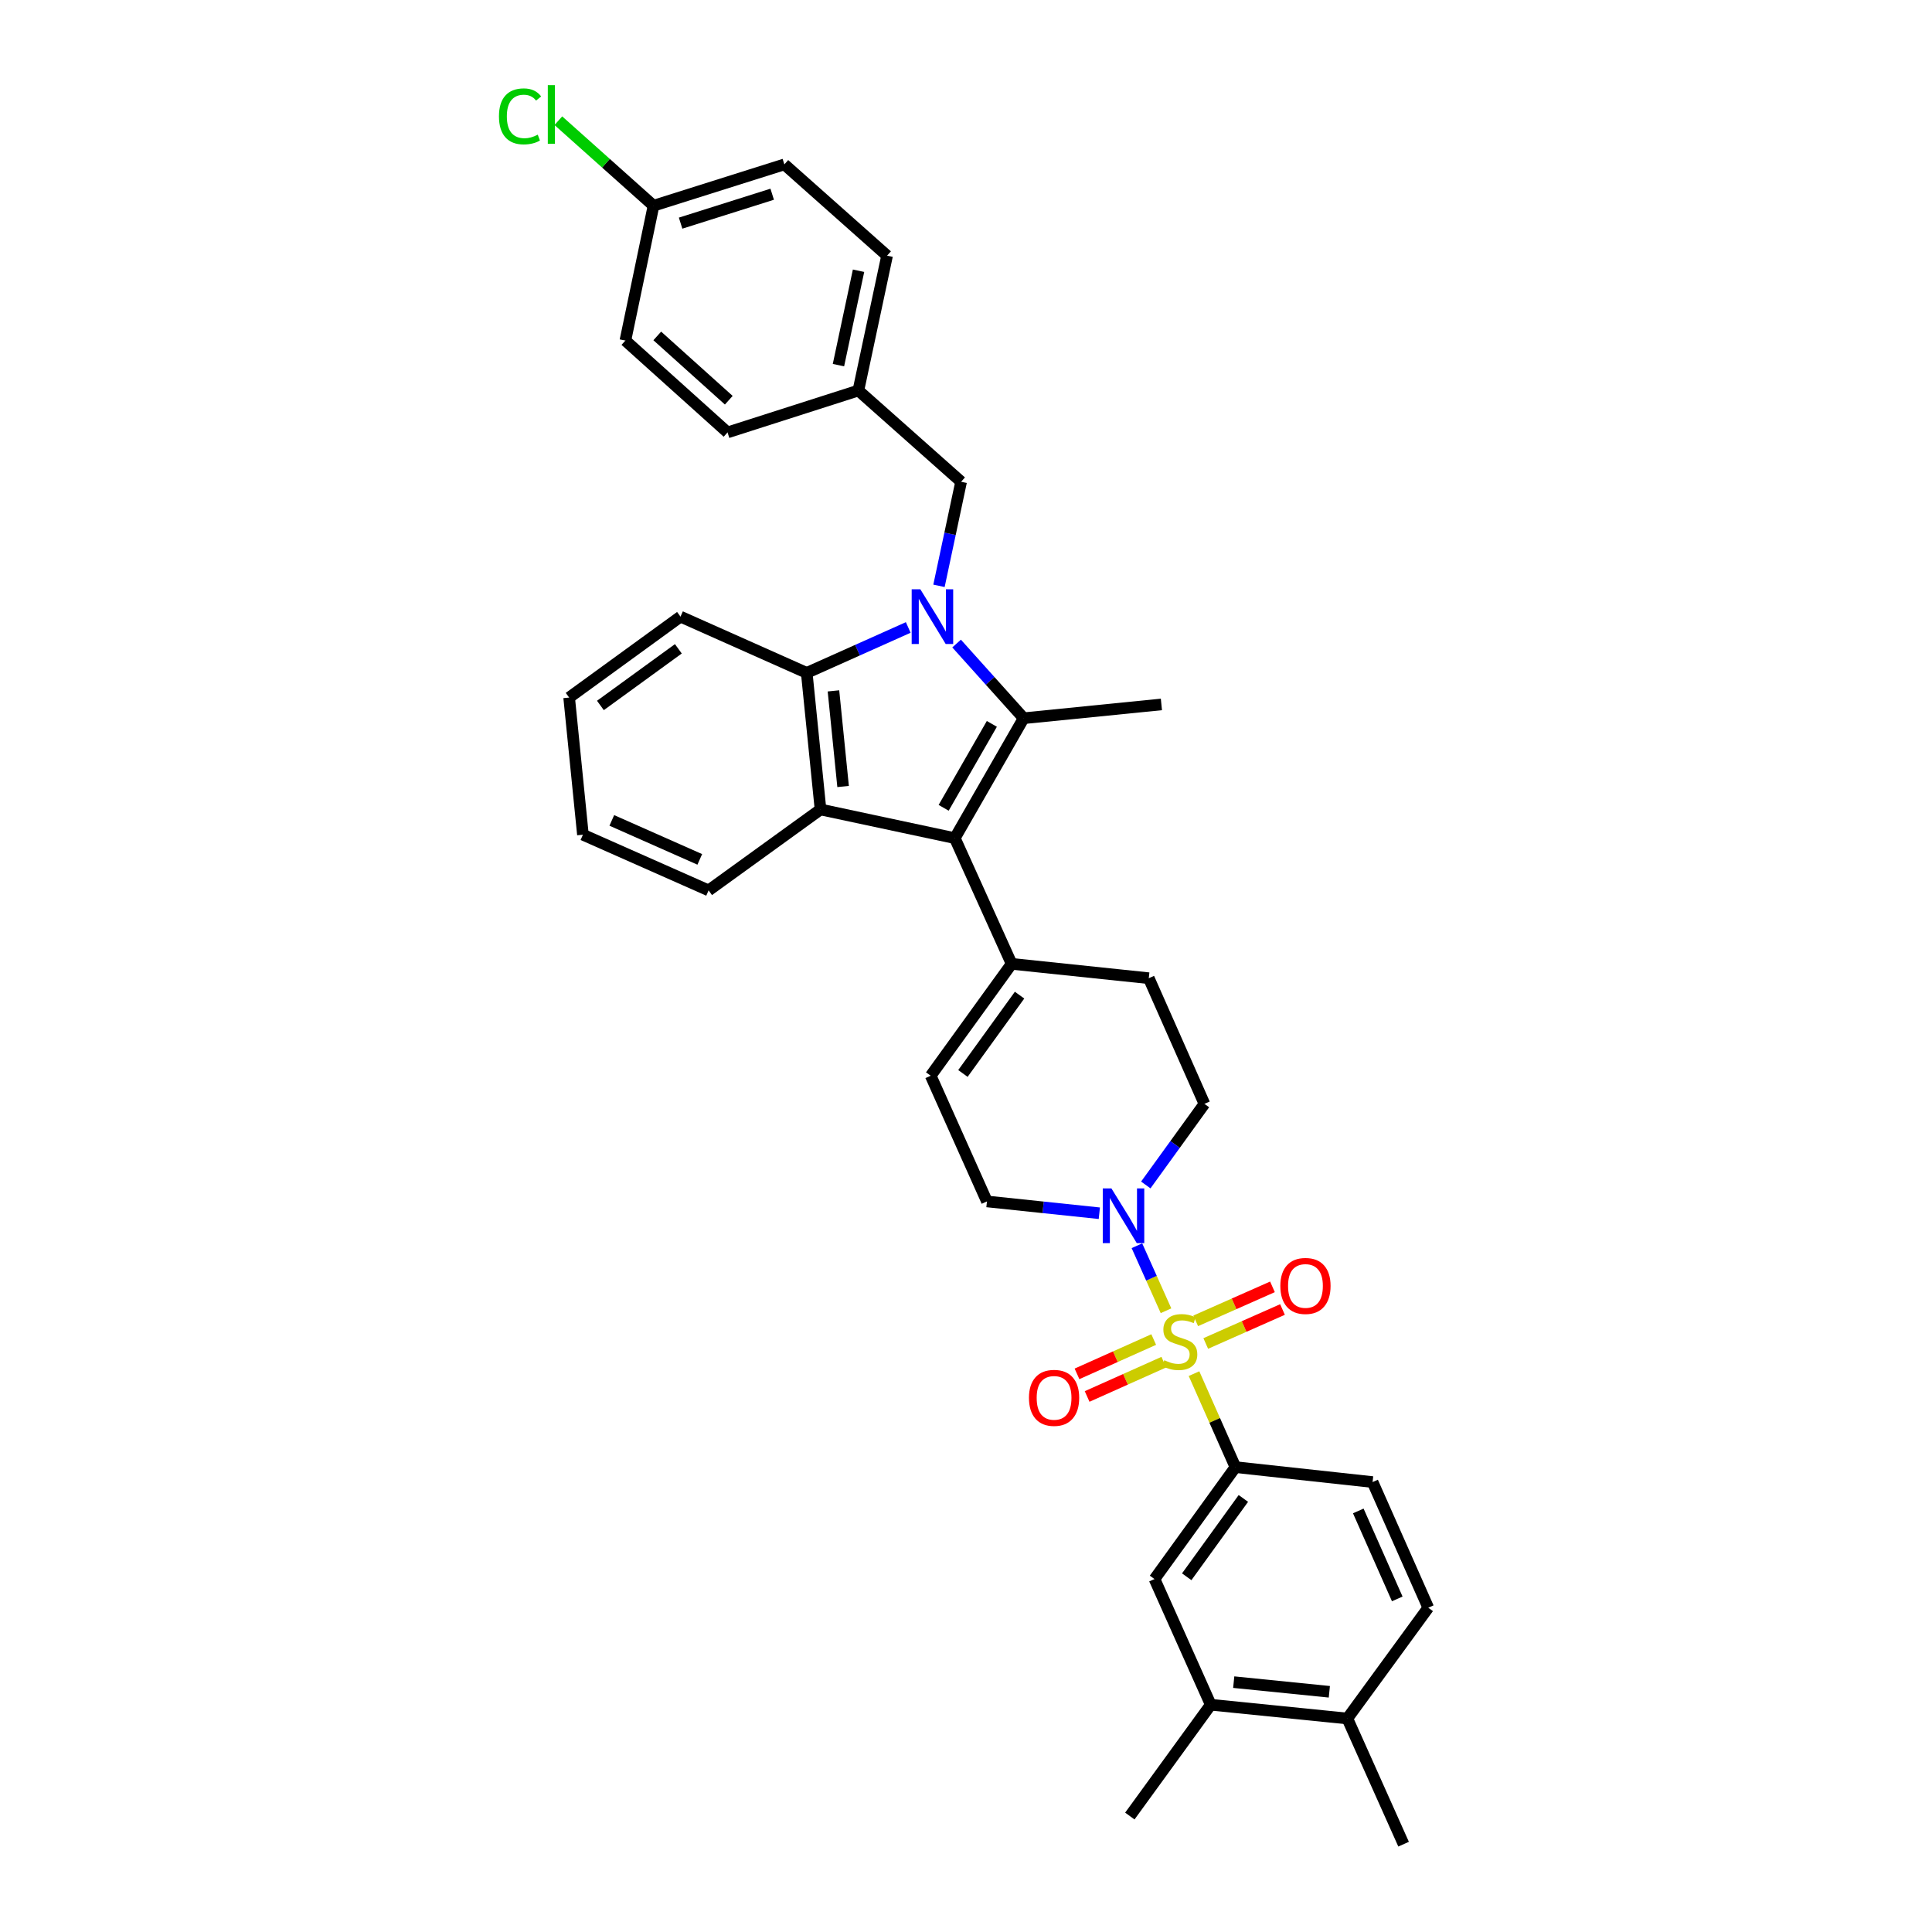 <?xml version='1.0' encoding='iso-8859-1'?>
<svg version='1.1' baseProfile='full'
              xmlns='http://www.w3.org/2000/svg'
                      xmlns:rdkit='http://www.rdkit.org/xml'
                      xmlns:xlink='http://www.w3.org/1999/xlink'
                  xml:space='preserve'
width='1000px' height='1000px' viewBox='0 0 1000 1000'>
<!-- END OF HEADER -->
<rect style='opacity:1.0;fill:#FFFFFF;stroke:none' width='1000' height='1000' x='0' y='0'> </rect>
<path class='bond-5' d='M 603.522,678.434 L 595.995,661.612' style='fill:none;fill-rule:evenodd;stroke:#CCCC00;stroke-width:6px;stroke-linecap:butt;stroke-linejoin:miter;stroke-opacity:1' />
<path class='bond-5' d='M 595.995,661.612 L 588.467,644.791' style='fill:none;fill-rule:evenodd;stroke:#0000FF;stroke-width:6px;stroke-linecap:butt;stroke-linejoin:miter;stroke-opacity:1' />
<path class='bond-6' d='M 618.018,710.994 L 628.736,735.19' style='fill:none;fill-rule:evenodd;stroke:#CCCC00;stroke-width:6px;stroke-linecap:butt;stroke-linejoin:miter;stroke-opacity:1' />
<path class='bond-6' d='M 628.736,735.19 L 639.455,759.386' style='fill:none;fill-rule:evenodd;stroke:#000000;stroke-width:6px;stroke-linecap:butt;stroke-linejoin:miter;stroke-opacity:1' />
<path class='bond-11' d='M 624.093,695.388 L 643.955,686.591' style='fill:none;fill-rule:evenodd;stroke:#CCCC00;stroke-width:6px;stroke-linecap:butt;stroke-linejoin:miter;stroke-opacity:1' />
<path class='bond-11' d='M 643.955,686.591 L 663.817,677.795' style='fill:none;fill-rule:evenodd;stroke:#FF0000;stroke-width:6px;stroke-linecap:butt;stroke-linejoin:miter;stroke-opacity:1' />
<path class='bond-11' d='M 618.901,683.663 L 638.762,674.866' style='fill:none;fill-rule:evenodd;stroke:#CCCC00;stroke-width:6px;stroke-linecap:butt;stroke-linejoin:miter;stroke-opacity:1' />
<path class='bond-11' d='M 638.762,674.866 L 658.624,666.07' style='fill:none;fill-rule:evenodd;stroke:#FF0000;stroke-width:6px;stroke-linecap:butt;stroke-linejoin:miter;stroke-opacity:1' />
<path class='bond-12' d='M 597.157,693.343 L 577.305,702.227' style='fill:none;fill-rule:evenodd;stroke:#CCCC00;stroke-width:6px;stroke-linecap:butt;stroke-linejoin:miter;stroke-opacity:1' />
<path class='bond-12' d='M 577.305,702.227 L 557.452,711.111' style='fill:none;fill-rule:evenodd;stroke:#FF0000;stroke-width:6px;stroke-linecap:butt;stroke-linejoin:miter;stroke-opacity:1' />
<path class='bond-12' d='M 602.395,705.048 L 582.543,713.932' style='fill:none;fill-rule:evenodd;stroke:#CCCC00;stroke-width:6px;stroke-linecap:butt;stroke-linejoin:miter;stroke-opacity:1' />
<path class='bond-12' d='M 582.543,713.932 L 562.69,722.816' style='fill:none;fill-rule:evenodd;stroke:#FF0000;stroke-width:6px;stroke-linecap:butt;stroke-linejoin:miter;stroke-opacity:1' />
<path class='bond-0' d='M 495.131,333.095 L 512.49,352.424' style='fill:none;fill-rule:evenodd;stroke:#0000FF;stroke-width:6px;stroke-linecap:butt;stroke-linejoin:miter;stroke-opacity:1' />
<path class='bond-0' d='M 512.49,352.424 L 529.85,371.753' style='fill:none;fill-rule:evenodd;stroke:#000000;stroke-width:6px;stroke-linecap:butt;stroke-linejoin:miter;stroke-opacity:1' />
<path class='bond-9' d='M 486.015,303.225 L 491.743,276.293' style='fill:none;fill-rule:evenodd;stroke:#0000FF;stroke-width:6px;stroke-linecap:butt;stroke-linejoin:miter;stroke-opacity:1' />
<path class='bond-9' d='M 491.743,276.293 L 497.471,249.36' style='fill:none;fill-rule:evenodd;stroke:#000000;stroke-width:6px;stroke-linecap:butt;stroke-linejoin:miter;stroke-opacity:1' />
<path class='bond-36' d='M 470.102,324.772 L 443.834,336.526' style='fill:none;fill-rule:evenodd;stroke:#0000FF;stroke-width:6px;stroke-linecap:butt;stroke-linejoin:miter;stroke-opacity:1' />
<path class='bond-36' d='M 443.834,336.526 L 417.566,348.279' style='fill:none;fill-rule:evenodd;stroke:#000000;stroke-width:6px;stroke-linecap:butt;stroke-linejoin:miter;stroke-opacity:1' />
<path class='bond-1' d='M 529.85,371.753 L 494.208,433.819' style='fill:none;fill-rule:evenodd;stroke:#000000;stroke-width:6px;stroke-linecap:butt;stroke-linejoin:miter;stroke-opacity:1' />
<path class='bond-1' d='M 513.383,374.677 L 488.434,418.123' style='fill:none;fill-rule:evenodd;stroke:#000000;stroke-width:6px;stroke-linecap:butt;stroke-linejoin:miter;stroke-opacity:1' />
<path class='bond-21' d='M 529.85,371.753 L 601.141,364.615' style='fill:none;fill-rule:evenodd;stroke:#000000;stroke-width:6px;stroke-linecap:butt;stroke-linejoin:miter;stroke-opacity:1' />
<path class='bond-2' d='M 494.208,433.819 L 523.616,498.884' style='fill:none;fill-rule:evenodd;stroke:#000000;stroke-width:6px;stroke-linecap:butt;stroke-linejoin:miter;stroke-opacity:1' />
<path class='bond-3' d='M 494.208,433.819 L 424.697,418.979' style='fill:none;fill-rule:evenodd;stroke:#000000;stroke-width:6px;stroke-linecap:butt;stroke-linejoin:miter;stroke-opacity:1' />
<path class='bond-4' d='M 424.697,418.979 L 417.566,348.279' style='fill:none;fill-rule:evenodd;stroke:#000000;stroke-width:6px;stroke-linecap:butt;stroke-linejoin:miter;stroke-opacity:1' />
<path class='bond-4' d='M 436.386,407.087 L 431.394,357.597' style='fill:none;fill-rule:evenodd;stroke:#000000;stroke-width:6px;stroke-linecap:butt;stroke-linejoin:miter;stroke-opacity:1' />
<path class='bond-23' d='M 424.697,418.979 L 366.771,460.862' style='fill:none;fill-rule:evenodd;stroke:#000000;stroke-width:6px;stroke-linecap:butt;stroke-linejoin:miter;stroke-opacity:1' />
<path class='bond-25' d='M 417.566,348.279 L 352.223,319.17' style='fill:none;fill-rule:evenodd;stroke:#000000;stroke-width:6px;stroke-linecap:butt;stroke-linejoin:miter;stroke-opacity:1' />
<path class='bond-14' d='M 569.012,627.97 L 539.927,624.916' style='fill:none;fill-rule:evenodd;stroke:#0000FF;stroke-width:6px;stroke-linecap:butt;stroke-linejoin:miter;stroke-opacity:1' />
<path class='bond-14' d='M 539.927,624.916 L 510.843,621.861' style='fill:none;fill-rule:evenodd;stroke:#000000;stroke-width:6px;stroke-linecap:butt;stroke-linejoin:miter;stroke-opacity:1' />
<path class='bond-15' d='M 593.059,613.337 L 608.235,592.348' style='fill:none;fill-rule:evenodd;stroke:#0000FF;stroke-width:6px;stroke-linecap:butt;stroke-linejoin:miter;stroke-opacity:1' />
<path class='bond-15' d='M 608.235,592.348 L 623.412,571.358' style='fill:none;fill-rule:evenodd;stroke:#000000;stroke-width:6px;stroke-linecap:butt;stroke-linejoin:miter;stroke-opacity:1' />
<path class='bond-10' d='M 639.455,759.386 L 597.572,817.313' style='fill:none;fill-rule:evenodd;stroke:#000000;stroke-width:6px;stroke-linecap:butt;stroke-linejoin:miter;stroke-opacity:1' />
<path class='bond-10' d='M 643.565,775.589 L 614.246,816.137' style='fill:none;fill-rule:evenodd;stroke:#000000;stroke-width:6px;stroke-linecap:butt;stroke-linejoin:miter;stroke-opacity:1' />
<path class='bond-16' d='M 639.455,759.386 L 710.448,767.109' style='fill:none;fill-rule:evenodd;stroke:#000000;stroke-width:6px;stroke-linecap:butt;stroke-linejoin:miter;stroke-opacity:1' />
<path class='bond-7' d='M 523.616,498.884 L 594.609,506.314' style='fill:none;fill-rule:evenodd;stroke:#000000;stroke-width:6px;stroke-linecap:butt;stroke-linejoin:miter;stroke-opacity:1' />
<path class='bond-34' d='M 523.616,498.884 L 481.733,556.796' style='fill:none;fill-rule:evenodd;stroke:#000000;stroke-width:6px;stroke-linecap:butt;stroke-linejoin:miter;stroke-opacity:1' />
<path class='bond-34' d='M 527.725,515.085 L 498.407,555.624' style='fill:none;fill-rule:evenodd;stroke:#000000;stroke-width:6px;stroke-linecap:butt;stroke-linejoin:miter;stroke-opacity:1' />
<path class='bond-8' d='M 481.733,556.796 L 510.843,621.861' style='fill:none;fill-rule:evenodd;stroke:#000000;stroke-width:6px;stroke-linecap:butt;stroke-linejoin:miter;stroke-opacity:1' />
<path class='bond-20' d='M 497.471,249.36 L 444.296,202.134' style='fill:none;fill-rule:evenodd;stroke:#000000;stroke-width:6px;stroke-linecap:butt;stroke-linejoin:miter;stroke-opacity:1' />
<path class='bond-13' d='M 597.572,817.313 L 626.682,882.363' style='fill:none;fill-rule:evenodd;stroke:#000000;stroke-width:6px;stroke-linecap:butt;stroke-linejoin:miter;stroke-opacity:1' />
<path class='bond-30' d='M 626.682,882.363 L 584.799,939.984' style='fill:none;fill-rule:evenodd;stroke:#000000;stroke-width:6px;stroke-linecap:butt;stroke-linejoin:miter;stroke-opacity:1' />
<path class='bond-35' d='M 626.682,882.363 L 697.382,889.495' style='fill:none;fill-rule:evenodd;stroke:#000000;stroke-width:6px;stroke-linecap:butt;stroke-linejoin:miter;stroke-opacity:1' />
<path class='bond-35' d='M 638.574,870.674 L 688.064,875.666' style='fill:none;fill-rule:evenodd;stroke:#000000;stroke-width:6px;stroke-linecap:butt;stroke-linejoin:miter;stroke-opacity:1' />
<path class='bond-17' d='M 623.412,571.358 L 594.609,506.314' style='fill:none;fill-rule:evenodd;stroke:#000000;stroke-width:6px;stroke-linecap:butt;stroke-linejoin:miter;stroke-opacity:1' />
<path class='bond-19' d='M 710.448,767.109 L 739.265,832.152' style='fill:none;fill-rule:evenodd;stroke:#000000;stroke-width:6px;stroke-linecap:butt;stroke-linejoin:miter;stroke-opacity:1' />
<path class='bond-19' d='M 703.046,782.06 L 723.218,827.59' style='fill:none;fill-rule:evenodd;stroke:#000000;stroke-width:6px;stroke-linecap:butt;stroke-linejoin:miter;stroke-opacity:1' />
<path class='bond-18' d='M 697.382,889.495 L 739.265,832.152' style='fill:none;fill-rule:evenodd;stroke:#000000;stroke-width:6px;stroke-linecap:butt;stroke-linejoin:miter;stroke-opacity:1' />
<path class='bond-31' d='M 697.382,889.495 L 726.498,954.545' style='fill:none;fill-rule:evenodd;stroke:#000000;stroke-width:6px;stroke-linecap:butt;stroke-linejoin:miter;stroke-opacity:1' />
<path class='bond-26' d='M 444.296,202.134 L 376.573,223.82' style='fill:none;fill-rule:evenodd;stroke:#000000;stroke-width:6px;stroke-linecap:butt;stroke-linejoin:miter;stroke-opacity:1' />
<path class='bond-27' d='M 444.296,202.134 L 459.15,132.331' style='fill:none;fill-rule:evenodd;stroke:#000000;stroke-width:6px;stroke-linecap:butt;stroke-linejoin:miter;stroke-opacity:1' />
<path class='bond-27' d='M 433.981,188.994 L 444.379,140.132' style='fill:none;fill-rule:evenodd;stroke:#000000;stroke-width:6px;stroke-linecap:butt;stroke-linejoin:miter;stroke-opacity:1' />
<path class='bond-22' d='M 338.26,106.478 L 405.982,85.091' style='fill:none;fill-rule:evenodd;stroke:#000000;stroke-width:6px;stroke-linecap:butt;stroke-linejoin:miter;stroke-opacity:1' />
<path class='bond-22' d='M 352.28,115.498 L 399.685,100.527' style='fill:none;fill-rule:evenodd;stroke:#000000;stroke-width:6px;stroke-linecap:butt;stroke-linejoin:miter;stroke-opacity:1' />
<path class='bond-24' d='M 338.26,106.478 L 313.628,84.478' style='fill:none;fill-rule:evenodd;stroke:#000000;stroke-width:6px;stroke-linecap:butt;stroke-linejoin:miter;stroke-opacity:1' />
<path class='bond-24' d='M 313.628,84.478 L 288.997,62.478' style='fill:none;fill-rule:evenodd;stroke:#00CC00;stroke-width:6px;stroke-linecap:butt;stroke-linejoin:miter;stroke-opacity:1' />
<path class='bond-38' d='M 338.26,106.478 L 323.698,176.28' style='fill:none;fill-rule:evenodd;stroke:#000000;stroke-width:6px;stroke-linecap:butt;stroke-linejoin:miter;stroke-opacity:1' />
<path class='bond-32' d='M 366.771,460.862 L 301.72,432.045' style='fill:none;fill-rule:evenodd;stroke:#000000;stroke-width:6px;stroke-linecap:butt;stroke-linejoin:miter;stroke-opacity:1' />
<path class='bond-32' d='M 362.207,444.815 L 316.671,424.643' style='fill:none;fill-rule:evenodd;stroke:#000000;stroke-width:6px;stroke-linecap:butt;stroke-linejoin:miter;stroke-opacity:1' />
<path class='bond-37' d='M 352.223,319.17 L 294.589,361.052' style='fill:none;fill-rule:evenodd;stroke:#000000;stroke-width:6px;stroke-linecap:butt;stroke-linejoin:miter;stroke-opacity:1' />
<path class='bond-37' d='M 351.116,335.826 L 310.772,365.144' style='fill:none;fill-rule:evenodd;stroke:#000000;stroke-width:6px;stroke-linecap:butt;stroke-linejoin:miter;stroke-opacity:1' />
<path class='bond-29' d='M 376.573,223.82 L 323.698,176.28' style='fill:none;fill-rule:evenodd;stroke:#000000;stroke-width:6px;stroke-linecap:butt;stroke-linejoin:miter;stroke-opacity:1' />
<path class='bond-29' d='M 377.216,207.153 L 340.203,173.875' style='fill:none;fill-rule:evenodd;stroke:#000000;stroke-width:6px;stroke-linecap:butt;stroke-linejoin:miter;stroke-opacity:1' />
<path class='bond-28' d='M 459.15,132.331 L 405.982,85.091' style='fill:none;fill-rule:evenodd;stroke:#000000;stroke-width:6px;stroke-linecap:butt;stroke-linejoin:miter;stroke-opacity:1' />
<path class='bond-33' d='M 301.72,432.045 L 294.589,361.052' style='fill:none;fill-rule:evenodd;stroke:#000000;stroke-width:6px;stroke-linecap:butt;stroke-linejoin:miter;stroke-opacity:1' />
<path  class='atom-0' d='M 602.638 704.055
Q 602.958 704.175, 604.278 704.735
Q 605.598 705.295, 607.038 705.655
Q 608.518 705.975, 609.958 705.975
Q 612.638 705.975, 614.198 704.695
Q 615.758 703.375, 615.758 701.095
Q 615.758 699.535, 614.958 698.575
Q 614.198 697.615, 612.998 697.095
Q 611.798 696.575, 609.798 695.975
Q 607.278 695.215, 605.758 694.495
Q 604.278 693.775, 603.198 692.255
Q 602.158 690.735, 602.158 688.175
Q 602.158 684.615, 604.558 682.415
Q 606.998 680.215, 611.798 680.215
Q 615.078 680.215, 618.798 681.775
L 617.878 684.855
Q 614.478 683.455, 611.918 683.455
Q 609.158 683.455, 607.638 684.615
Q 606.118 685.735, 606.158 687.695
Q 606.158 689.215, 606.918 690.135
Q 607.718 691.055, 608.838 691.575
Q 609.998 692.095, 611.918 692.695
Q 614.478 693.495, 615.998 694.295
Q 617.518 695.095, 618.598 696.735
Q 619.718 698.335, 619.718 701.095
Q 619.718 705.015, 617.078 707.135
Q 614.478 709.215, 610.118 709.215
Q 607.598 709.215, 605.678 708.655
Q 603.798 708.135, 601.558 707.215
L 602.638 704.055
' fill='#CCCC00'/>
<path  class='atom-1' d='M 476.364 305.01
L 485.644 320.01
Q 486.564 321.49, 488.044 324.17
Q 489.524 326.85, 489.604 327.01
L 489.604 305.01
L 493.364 305.01
L 493.364 333.33
L 489.484 333.33
L 479.524 316.93
Q 478.364 315.01, 477.124 312.81
Q 475.924 310.61, 475.564 309.93
L 475.564 333.33
L 471.884 333.33
L 471.884 305.01
L 476.364 305.01
' fill='#0000FF'/>
<path  class='atom-6' d='M 575.269 615.124
L 584.549 630.124
Q 585.469 631.604, 586.949 634.284
Q 588.429 636.964, 588.509 637.124
L 588.509 615.124
L 592.269 615.124
L 592.269 643.444
L 588.389 643.444
L 578.429 627.044
Q 577.269 625.124, 576.029 622.924
Q 574.829 620.724, 574.469 620.044
L 574.469 643.444
L 570.789 643.444
L 570.789 615.124
L 575.269 615.124
' fill='#0000FF'/>
<path  class='atom-12' d='M 662.703 665.598
Q 662.703 658.798, 666.063 654.998
Q 669.423 651.198, 675.703 651.198
Q 681.983 651.198, 685.343 654.998
Q 688.703 658.798, 688.703 665.598
Q 688.703 672.478, 685.303 676.398
Q 681.903 680.278, 675.703 680.278
Q 669.463 680.278, 666.063 676.398
Q 662.703 672.518, 662.703 665.598
M 675.703 677.078
Q 680.023 677.078, 682.343 674.198
Q 684.703 671.278, 684.703 665.598
Q 684.703 660.038, 682.343 657.238
Q 680.023 654.398, 675.703 654.398
Q 671.383 654.398, 669.023 657.198
Q 666.703 659.998, 666.703 665.598
Q 666.703 671.318, 669.023 674.198
Q 671.383 677.078, 675.703 677.078
' fill='#FF0000'/>
<path  class='atom-13' d='M 532.587 723.525
Q 532.587 716.725, 535.947 712.925
Q 539.307 709.125, 545.587 709.125
Q 551.867 709.125, 555.227 712.925
Q 558.587 716.725, 558.587 723.525
Q 558.587 730.405, 555.187 734.325
Q 551.787 738.205, 545.587 738.205
Q 539.347 738.205, 535.947 734.325
Q 532.587 730.445, 532.587 723.525
M 545.587 735.005
Q 549.907 735.005, 552.227 732.125
Q 554.587 729.205, 554.587 723.525
Q 554.587 717.965, 552.227 715.165
Q 549.907 712.325, 545.587 712.325
Q 541.267 712.325, 538.907 715.125
Q 536.587 717.925, 536.587 723.525
Q 536.587 729.245, 538.907 732.125
Q 541.267 735.005, 545.587 735.005
' fill='#FF0000'/>
<path  class='atom-25' d='M 258.264 60.231
Q 258.264 53.191, 261.544 49.511
Q 264.864 45.791, 271.144 45.791
Q 276.984 45.791, 280.104 49.911
L 277.464 52.071
Q 275.184 49.071, 271.144 49.071
Q 266.864 49.071, 264.584 51.951
Q 262.344 54.791, 262.344 60.231
Q 262.344 65.831, 264.664 68.711
Q 267.024 71.591, 271.584 71.591
Q 274.704 71.591, 278.344 69.711
L 279.464 72.711
Q 277.984 73.671, 275.744 74.231
Q 273.504 74.791, 271.024 74.791
Q 264.864 74.791, 261.544 71.031
Q 258.264 67.271, 258.264 60.231
' fill='#00CC00'/>
<path  class='atom-25' d='M 283.544 44.071
L 287.224 44.071
L 287.224 74.431
L 283.544 74.431
L 283.544 44.071
' fill='#00CC00'/>
</svg>
